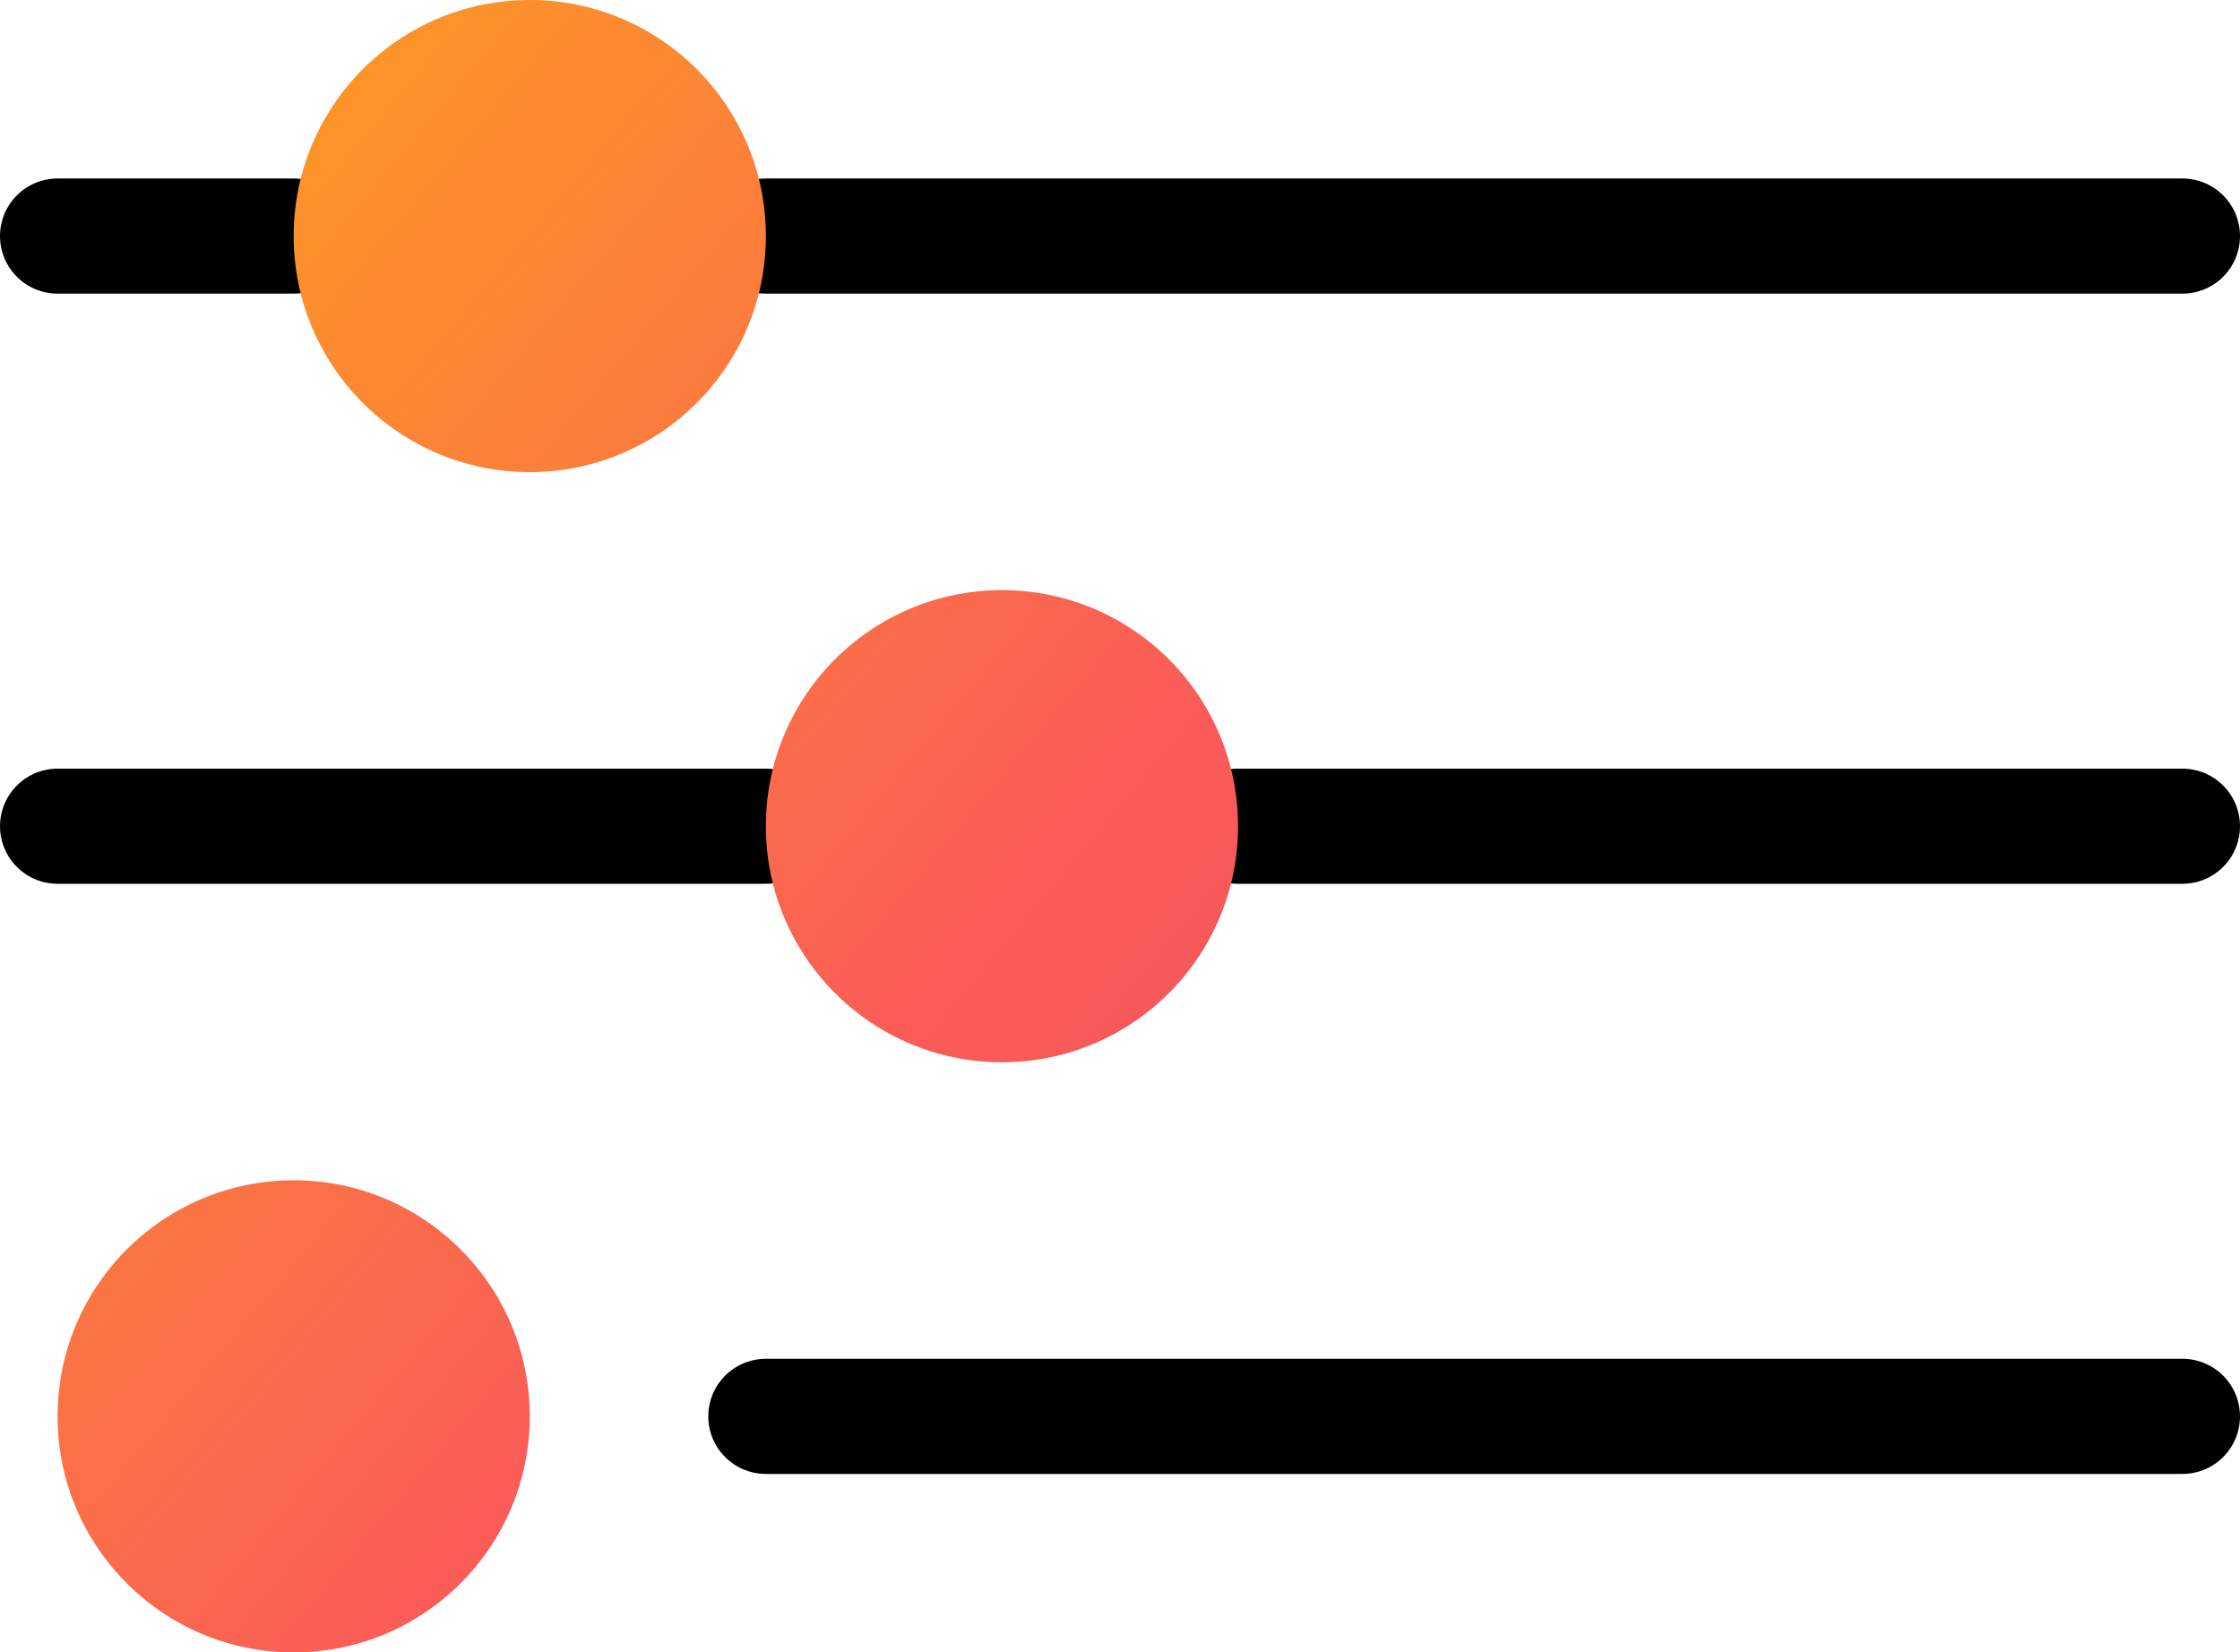 <?xml version="1.0" encoding="UTF-8"?> <svg xmlns="http://www.w3.org/2000/svg" xmlns:xlink="http://www.w3.org/1999/xlink" id="Layer_2" data-name="Layer 2" viewBox="0 0 77.8 57.4"><defs><style> .cls-1 { fill: url(#linear-gradient-2); } .cls-2 { stroke-miterlimit: 10; } .cls-2, .cls-3 { fill: none; stroke: #000; stroke-linecap: round; stroke-width: 4px; } .cls-4 { fill: url(#linear-gradient-3); } .cls-3 { stroke-linejoin: round; } .cls-5 { fill: url(#linear-gradient); } </style><linearGradient id="linear-gradient" x1="-33.18" y1="13" x2="44.6" y2="77.9" gradientUnits="userSpaceOnUse"><stop offset="0" stop-color="#ffc500"></stop><stop offset=".28" stop-color="#fc9428"></stop><stop offset=".65" stop-color="#fa5a5a"></stop><stop offset="1" stop-color="#d85555"></stop></linearGradient><linearGradient id="linear-gradient-2" x1="-13" y1="-11.19" x2="64.78" y2="53.72" xlink:href="#linear-gradient"></linearGradient><linearGradient id="linear-gradient-3" x1="-9.65" y1="-15.21" x2="68.13" y2="49.7" xlink:href="#linear-gradient"></linearGradient></defs><g id="Layer_1-2" data-name="Layer 1"><g><line class="cls-2" x1="26.6" y1="8.2" x2="75.8" y2="8.2"></line><line class="cls-2" x1="2" y1="8.2" x2="10.2" y2="8.2"></line><path class="cls-3" d="M43,28.7h32.8-32.8Z"></path><line class="cls-2" x1="2" y1="28.7" x2="26.6" y2="28.7"></line><line class="cls-2" x1="26.6" y1="49.2" x2="75.8" y2="49.2"></line><circle class="cls-5" cx="10.2" cy="49.2" r="8.2"></circle><circle class="cls-1" cx="34.8" cy="28.7" r="8.2"></circle><circle class="cls-4" cx="18.4" cy="8.2" r="8.2"></circle></g></g></svg> 